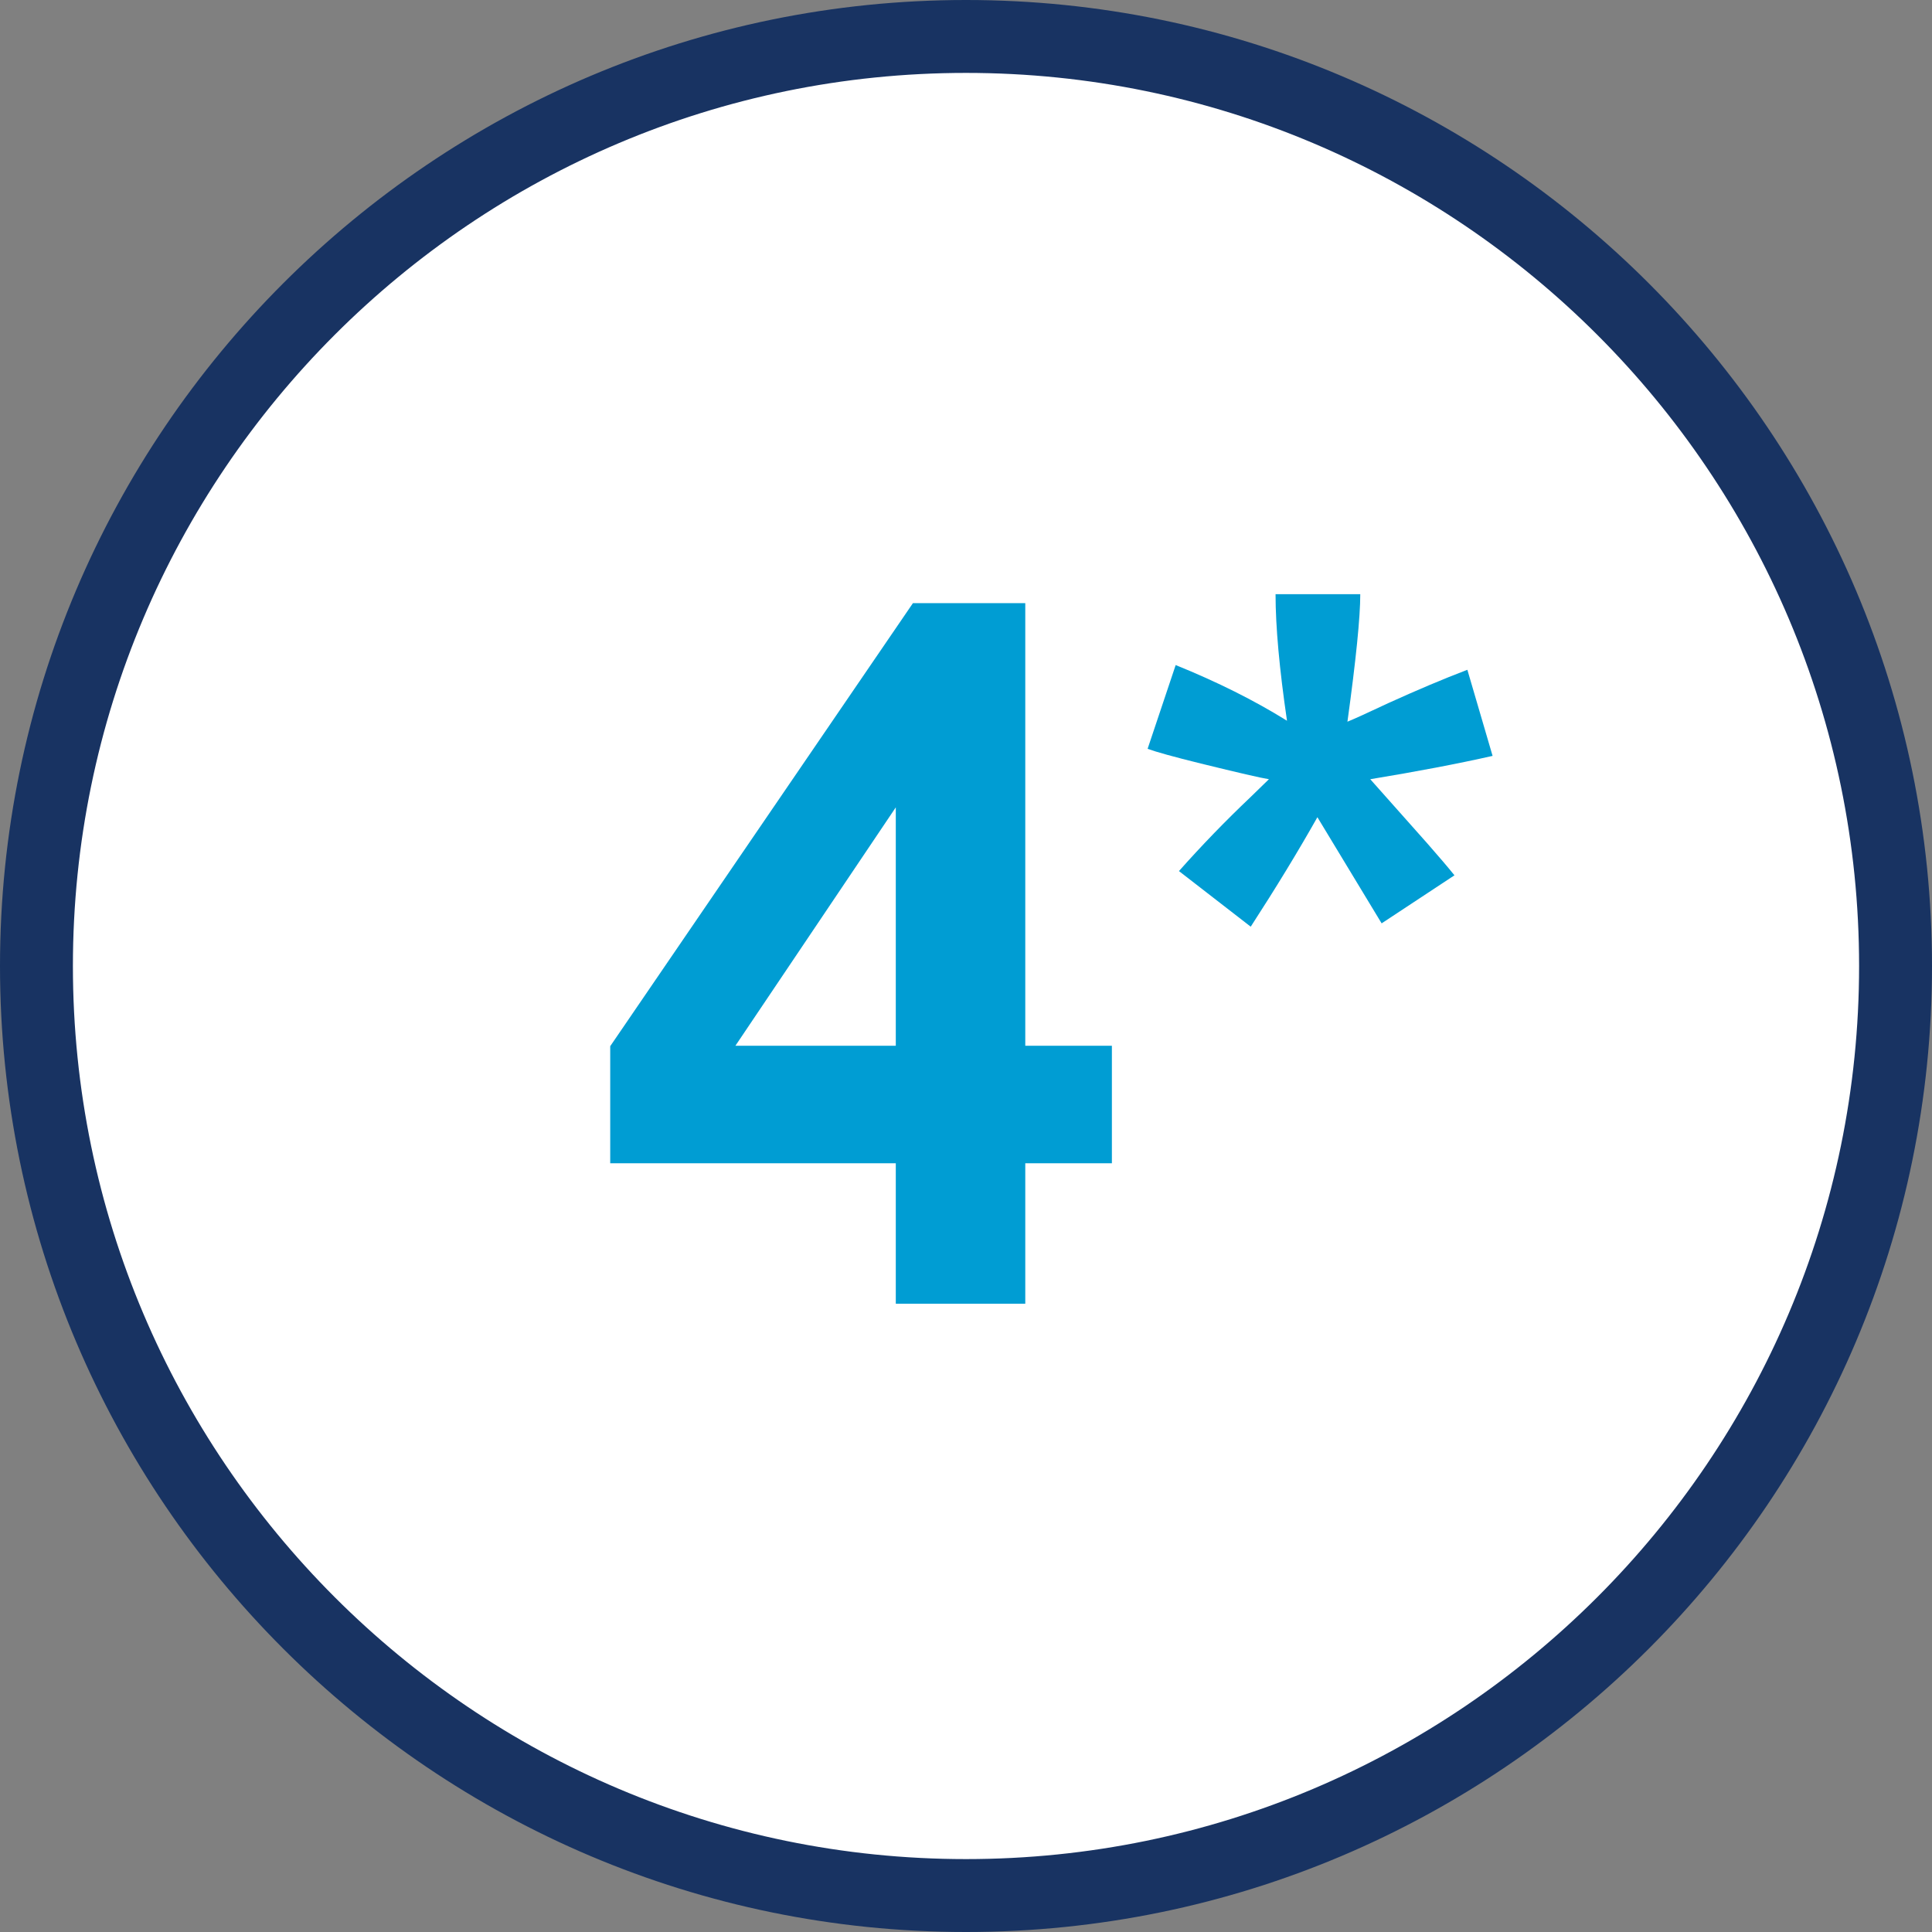 <?xml version="1.0" encoding="UTF-8"?>
<svg xmlns="http://www.w3.org/2000/svg" id="Ebene_2" data-name="Ebene 2" viewBox="0 0 265 265">
  <rect x="0" y="0" width="265" height="265" fill="#808080" stroke="none"/>
  <defs>
    <style>
      .cls-1 {
        fill: #fff;
      }

      .cls-1, .cls-2, .cls-3 {
        stroke-width: 0px;
      }

      .cls-2 {
        fill: #183362;
      }

      .cls-3 {
        fill: #009dd3;
      }
    </style>
  </defs>
  <g id="Ebene_1-2" data-name="Ebene 1">
    <g>
      <g>
        <circle class="cls-1" cx="132.5" cy="132.5" r="127.5"></circle>
        <path class="cls-2" d="m132.5,265C59.44,265,0,205.56,0,132.5S59.44,0,132.5,0s132.5,59.44,132.5,132.5-59.44,132.5-132.5,132.5Zm0-255c-67.55,0-122.5,54.95-122.5,122.5s54.95,122.5,122.5,122.5,122.5-54.95,122.5-122.5S200.05,10,132.5,10Z"></path>
      </g>
      <g>
        <path class="cls-3" d="m122.87,178.82v-19.26h-39.17v-16.06l41.52-60.77h15.41v60.71h11.88v16.12h-11.88v19.26h-17.75Zm0-35.38v-32.7l-22,32.7h22Z"></path>
        <path class="cls-3" d="m171.57,127.12l-9.86-7.64c3.13-3.53,6.4-6.9,9.79-10.12,1.35-1.31,2.2-2.13,2.55-2.48-1.09-.17-4.2-.89-9.33-2.15-3.7-.91-6.14-1.59-7.31-2.02l3.85-11.49c5.7,2.31,10.79,4.85,15.27,7.64-1.04-7.09-1.57-12.88-1.57-17.36h11.62c0,3.18-.59,9.01-1.76,17.49.87-.35,2.74-1.2,5.61-2.55,3.92-1.78,7.53-3.31,10.84-4.57l3.46,11.81c-4.83,1.09-10.42,2.15-16.78,3.2l7.83,8.81c1.57,1.79,2.81,3.24,3.72,4.37l-9.99,6.59-8.81-14.56c-2.65,4.7-5.7,9.7-9.14,15.01Z"></path>
      </g>
    </g>
  </g>
</svg>
